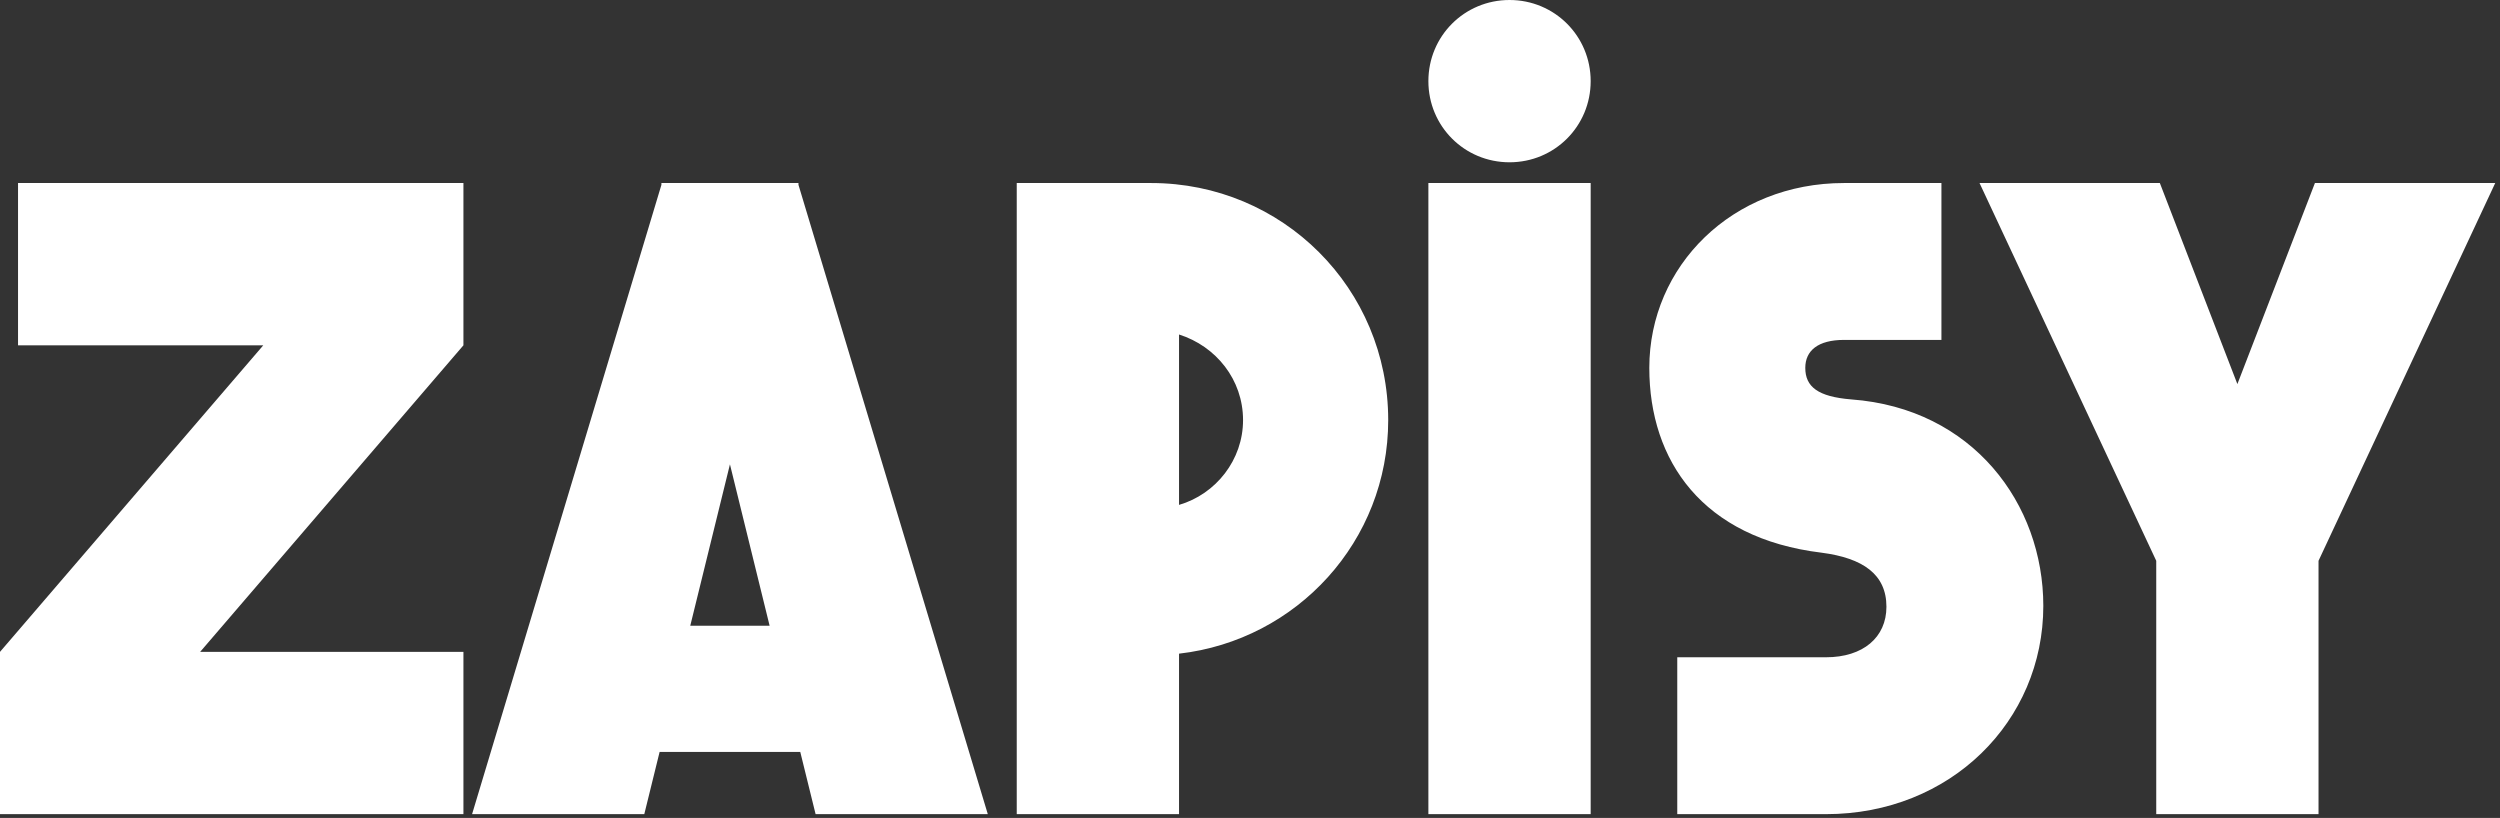 <svg width="379" height="124" viewBox="0 0 379 124" fill="none" xmlns="http://www.w3.org/2000/svg">
<rect x="0" y="0" width="379" height="124" fill="#333333" stroke="none"/>
<path d="M39.912 52.35H2.734V27.747H70.256V52.35L30.344 98.822H70.256V123.425H0V98.822L39.912 52.35ZM100.271 27.747H121.047V28.02L149.75 123.425H123.644L121.32 113.994H99.997L97.674 123.425H71.567L100.271 28.02V27.747ZM104.644 94.858H116.673L110.659 70.392L104.644 94.858ZM154.138 27.747H174.504C194.46 27.747 210.452 43.739 210.452 63.694C210.452 82.01 196.647 97.045 178.741 99.096V123.425H154.138V27.747ZM178.741 76.543C184.345 74.903 188.446 69.709 188.446 63.694C188.446 57.544 184.345 52.486 178.741 50.709V76.543ZM216.543 27.747H241.146V123.425H216.543V27.747ZM228.844 24.603C222.01 24.603 216.543 19.136 216.543 12.301C216.543 5.467 222.01 -0 228.844 -0C235.678 -0 241.146 5.467 241.146 12.301C241.146 19.136 235.678 24.603 228.844 24.603ZM250.035 55.767C250.035 40.322 262.61 27.747 279.559 27.747H294.321V51.53H279.559C275.595 51.53 273.682 53.17 273.682 55.767C273.682 58.637 275.595 60.141 280.653 60.551C299.105 61.918 309.766 76.406 309.766 91.851C309.766 109.347 295.688 123.425 276.825 123.425H254.273V99.642H276.825C282.429 99.642 285.983 96.635 285.983 91.988C285.983 87.067 282.429 84.607 276.142 83.787C258.1 81.6 250.035 69.845 250.035 55.767ZM300.096 27.747H327.433L339.187 58.227L350.942 27.747H378.279L351.489 85.017V123.425H326.886V85.017L300.096 27.747Z" fill="white"/>
</svg>
